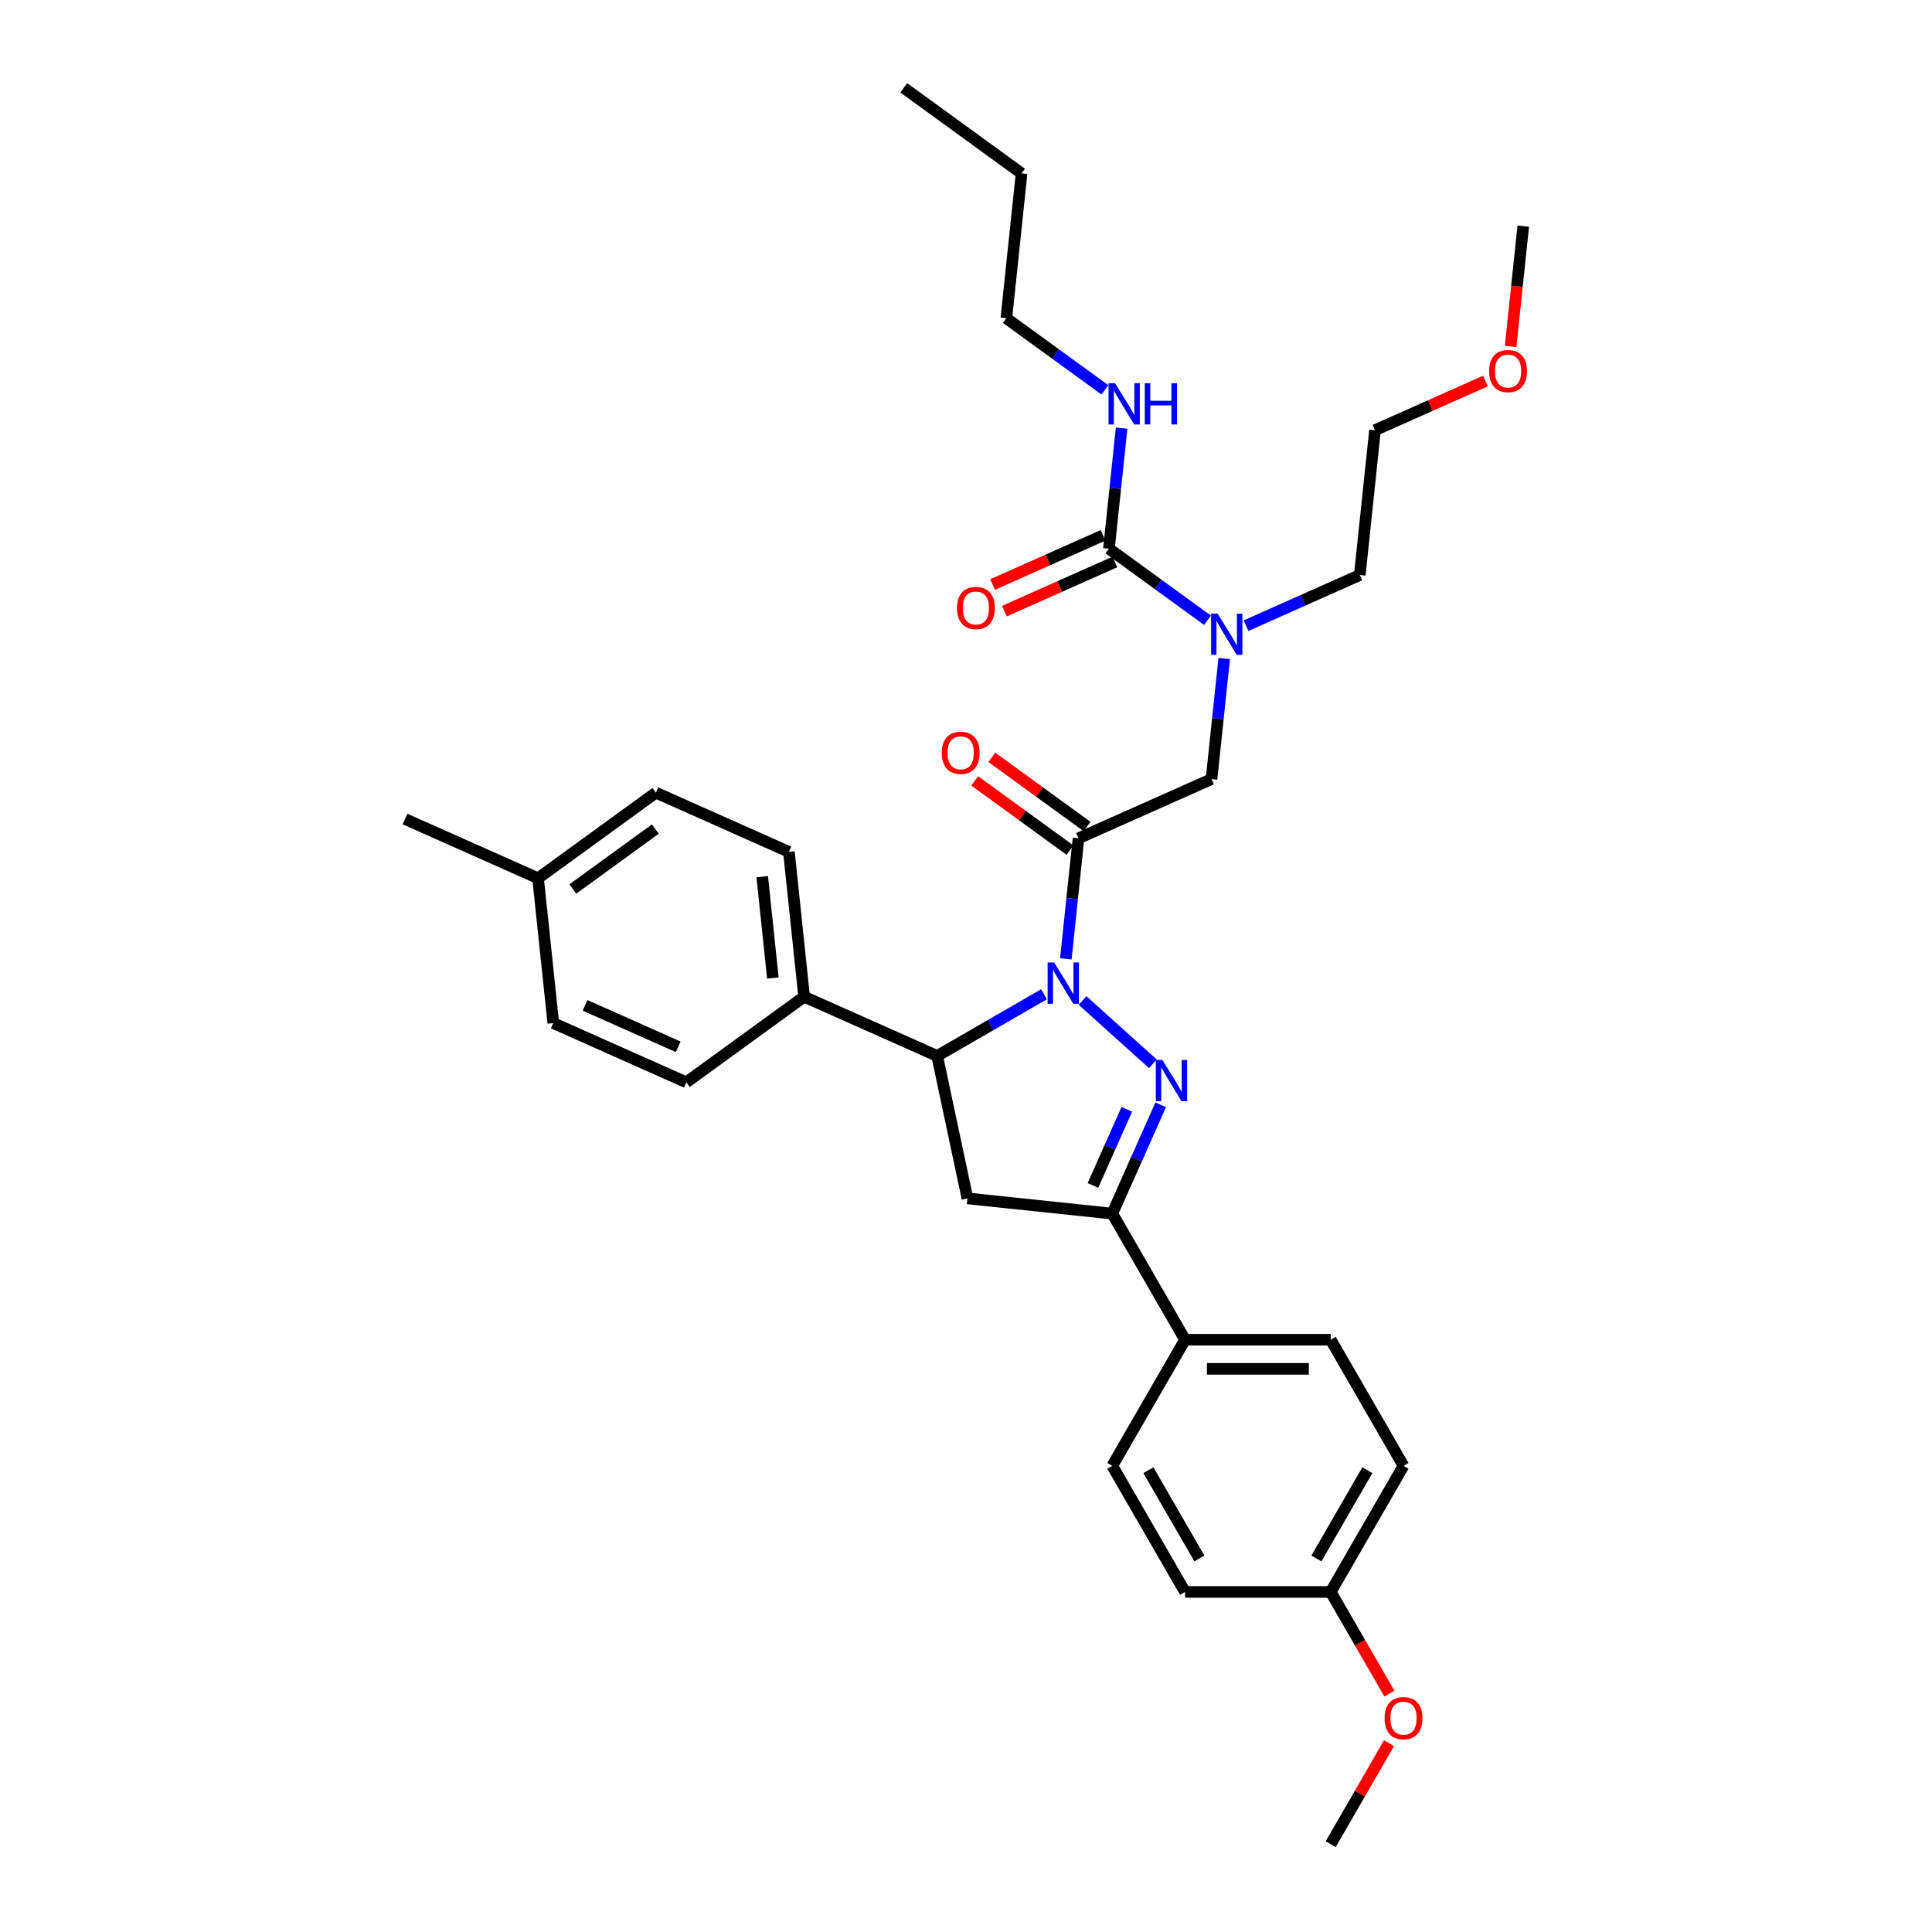 <?xml version='1.0' encoding='iso-8859-1'?>
<svg version='1.1' baseProfile='full'
              xmlns='http://www.w3.org/2000/svg'
                      xmlns:rdkit='http://www.rdkit.org/xml'
                      xmlns:xlink='http://www.w3.org/1999/xlink'
                  xml:space='preserve'
width='1000px' height='1000px' viewBox='0 0 1000 1000'>
<!-- END OF HEADER -->
<rect style='opacity:1.0;fill:#FFFFFF;stroke:none' width='1000' height='1000' x='0' y='0'> </rect>
<path class='bond-0' d='M 644.945,323.847 L 674.384,310.74' style='fill:none;fill-rule:evenodd;stroke:#0000FF;stroke-width:6px;stroke-linecap:butt;stroke-linejoin:miter;stroke-opacity:1' />
<path class='bond-0' d='M 674.384,310.74 L 703.823,297.632' style='fill:none;fill-rule:evenodd;stroke:#000000;stroke-width:6px;stroke-linecap:butt;stroke-linejoin:miter;stroke-opacity:1' />
<path class='bond-1' d='M 633.645,340.847 L 630.366,372.049' style='fill:none;fill-rule:evenodd;stroke:#0000FF;stroke-width:6px;stroke-linecap:butt;stroke-linejoin:miter;stroke-opacity:1' />
<path class='bond-1' d='M 630.366,372.049 L 627.086,403.252' style='fill:none;fill-rule:evenodd;stroke:#000000;stroke-width:6px;stroke-linecap:butt;stroke-linejoin:miter;stroke-opacity:1' />
<path class='bond-2' d='M 624.986,321.039 L 599.486,302.513' style='fill:none;fill-rule:evenodd;stroke:#0000FF;stroke-width:6px;stroke-linecap:butt;stroke-linejoin:miter;stroke-opacity:1' />
<path class='bond-2' d='M 599.486,302.513 L 573.986,283.986' style='fill:none;fill-rule:evenodd;stroke:#000000;stroke-width:6px;stroke-linecap:butt;stroke-linejoin:miter;stroke-opacity:1' />
<path class='bond-3' d='M 520.885,164.72 L 528.764,89.759' style='fill:none;fill-rule:evenodd;stroke:#000000;stroke-width:6px;stroke-linecap:butt;stroke-linejoin:miter;stroke-opacity:1' />
<path class='bond-4' d='M 520.885,164.72 L 546.385,183.247' style='fill:none;fill-rule:evenodd;stroke:#000000;stroke-width:6px;stroke-linecap:butt;stroke-linejoin:miter;stroke-opacity:1' />
<path class='bond-4' d='M 546.385,183.247 L 571.885,201.774' style='fill:none;fill-rule:evenodd;stroke:#0000FF;stroke-width:6px;stroke-linecap:butt;stroke-linejoin:miter;stroke-opacity:1' />
<path class='bond-5' d='M 562.659,427.811 L 538.011,409.903' style='fill:none;fill-rule:evenodd;stroke:#000000;stroke-width:6px;stroke-linecap:butt;stroke-linejoin:miter;stroke-opacity:1' />
<path class='bond-5' d='M 538.011,409.903 L 513.363,391.995' style='fill:none;fill-rule:evenodd;stroke:#FF0000;stroke-width:6px;stroke-linecap:butt;stroke-linejoin:miter;stroke-opacity:1' />
<path class='bond-5' d='M 553.798,440.007 L 529.15,422.099' style='fill:none;fill-rule:evenodd;stroke:#000000;stroke-width:6px;stroke-linecap:butt;stroke-linejoin:miter;stroke-opacity:1' />
<path class='bond-5' d='M 529.15,422.099 L 504.502,404.191' style='fill:none;fill-rule:evenodd;stroke:#FF0000;stroke-width:6px;stroke-linecap:butt;stroke-linejoin:miter;stroke-opacity:1' />
<path class='bond-6' d='M 558.228,433.909 L 627.086,403.252' style='fill:none;fill-rule:evenodd;stroke:#000000;stroke-width:6px;stroke-linecap:butt;stroke-linejoin:miter;stroke-opacity:1' />
<path class='bond-7' d='M 558.228,433.909 L 554.949,465.111' style='fill:none;fill-rule:evenodd;stroke:#000000;stroke-width:6px;stroke-linecap:butt;stroke-linejoin:miter;stroke-opacity:1' />
<path class='bond-7' d='M 554.949,465.111 L 551.669,496.313' style='fill:none;fill-rule:evenodd;stroke:#0000FF;stroke-width:6px;stroke-linecap:butt;stroke-linejoin:miter;stroke-opacity:1' />
<path class='bond-8' d='M 573.986,283.986 L 577.265,252.784' style='fill:none;fill-rule:evenodd;stroke:#000000;stroke-width:6px;stroke-linecap:butt;stroke-linejoin:miter;stroke-opacity:1' />
<path class='bond-8' d='M 577.265,252.784 L 580.545,221.582' style='fill:none;fill-rule:evenodd;stroke:#0000FF;stroke-width:6px;stroke-linecap:butt;stroke-linejoin:miter;stroke-opacity:1' />
<path class='bond-9' d='M 570.92,277.1 L 542.333,289.828' style='fill:none;fill-rule:evenodd;stroke:#000000;stroke-width:6px;stroke-linecap:butt;stroke-linejoin:miter;stroke-opacity:1' />
<path class='bond-9' d='M 542.333,289.828 L 513.745,302.556' style='fill:none;fill-rule:evenodd;stroke:#FF0000;stroke-width:6px;stroke-linecap:butt;stroke-linejoin:miter;stroke-opacity:1' />
<path class='bond-9' d='M 577.052,290.872 L 548.464,303.6' style='fill:none;fill-rule:evenodd;stroke:#000000;stroke-width:6px;stroke-linecap:butt;stroke-linejoin:miter;stroke-opacity:1' />
<path class='bond-9' d='M 548.464,303.6 L 519.877,316.328' style='fill:none;fill-rule:evenodd;stroke:#FF0000;stroke-width:6px;stroke-linecap:butt;stroke-linejoin:miter;stroke-opacity:1' />
<path class='bond-10' d='M 528.764,89.759 L 467.785,45.455' style='fill:none;fill-rule:evenodd;stroke:#000000;stroke-width:6px;stroke-linecap:butt;stroke-linejoin:miter;stroke-opacity:1' />
<path class='bond-11' d='M 768.877,197.215 L 740.29,209.943' style='fill:none;fill-rule:evenodd;stroke:#FF0000;stroke-width:6px;stroke-linecap:butt;stroke-linejoin:miter;stroke-opacity:1' />
<path class='bond-11' d='M 740.29,209.943 L 711.702,222.671' style='fill:none;fill-rule:evenodd;stroke:#000000;stroke-width:6px;stroke-linecap:butt;stroke-linejoin:miter;stroke-opacity:1' />
<path class='bond-12' d='M 781.893,179.335 L 785.166,148.193' style='fill:none;fill-rule:evenodd;stroke:#FF0000;stroke-width:6px;stroke-linecap:butt;stroke-linejoin:miter;stroke-opacity:1' />
<path class='bond-12' d='M 785.166,148.193 L 788.439,117.051' style='fill:none;fill-rule:evenodd;stroke:#000000;stroke-width:6px;stroke-linecap:butt;stroke-linejoin:miter;stroke-opacity:1' />
<path class='bond-13' d='M 703.823,297.632 L 711.702,222.671' style='fill:none;fill-rule:evenodd;stroke:#000000;stroke-width:6px;stroke-linecap:butt;stroke-linejoin:miter;stroke-opacity:1' />
<path class='bond-14' d='M 540.37,514.632 L 512.722,530.595' style='fill:none;fill-rule:evenodd;stroke:#0000FF;stroke-width:6px;stroke-linecap:butt;stroke-linejoin:miter;stroke-opacity:1' />
<path class='bond-14' d='M 512.722,530.595 L 485.073,546.558' style='fill:none;fill-rule:evenodd;stroke:#000000;stroke-width:6px;stroke-linecap:butt;stroke-linejoin:miter;stroke-opacity:1' />
<path class='bond-15' d='M 560.329,517.856 L 596.72,550.623' style='fill:none;fill-rule:evenodd;stroke:#0000FF;stroke-width:6px;stroke-linecap:butt;stroke-linejoin:miter;stroke-opacity:1' />
<path class='bond-16' d='M 575.706,628.164 L 613.394,693.44' style='fill:none;fill-rule:evenodd;stroke:#000000;stroke-width:6px;stroke-linecap:butt;stroke-linejoin:miter;stroke-opacity:1' />
<path class='bond-17' d='M 575.706,628.164 L 500.745,620.285' style='fill:none;fill-rule:evenodd;stroke:#000000;stroke-width:6px;stroke-linecap:butt;stroke-linejoin:miter;stroke-opacity:1' />
<path class='bond-18' d='M 575.706,628.164 L 588.24,600.014' style='fill:none;fill-rule:evenodd;stroke:#000000;stroke-width:6px;stroke-linecap:butt;stroke-linejoin:miter;stroke-opacity:1' />
<path class='bond-18' d='M 588.24,600.014 L 600.773,571.864' style='fill:none;fill-rule:evenodd;stroke:#0000FF;stroke-width:6px;stroke-linecap:butt;stroke-linejoin:miter;stroke-opacity:1' />
<path class='bond-18' d='M 565.695,613.588 L 574.468,593.882' style='fill:none;fill-rule:evenodd;stroke:#000000;stroke-width:6px;stroke-linecap:butt;stroke-linejoin:miter;stroke-opacity:1' />
<path class='bond-18' d='M 574.468,593.882 L 583.241,574.177' style='fill:none;fill-rule:evenodd;stroke:#0000FF;stroke-width:6px;stroke-linecap:butt;stroke-linejoin:miter;stroke-opacity:1' />
<path class='bond-19' d='M 500.745,620.285 L 485.073,546.558' style='fill:none;fill-rule:evenodd;stroke:#000000;stroke-width:6px;stroke-linecap:butt;stroke-linejoin:miter;stroke-opacity:1' />
<path class='bond-20' d='M 485.073,546.558 L 416.215,515.9' style='fill:none;fill-rule:evenodd;stroke:#000000;stroke-width:6px;stroke-linecap:butt;stroke-linejoin:miter;stroke-opacity:1' />
<path class='bond-21' d='M 726.455,758.717 L 688.768,823.993' style='fill:none;fill-rule:evenodd;stroke:#000000;stroke-width:6px;stroke-linecap:butt;stroke-linejoin:miter;stroke-opacity:1' />
<path class='bond-21' d='M 707.747,760.971 L 681.366,806.664' style='fill:none;fill-rule:evenodd;stroke:#000000;stroke-width:6px;stroke-linecap:butt;stroke-linejoin:miter;stroke-opacity:1' />
<path class='bond-22' d='M 726.455,758.717 L 688.768,693.44' style='fill:none;fill-rule:evenodd;stroke:#000000;stroke-width:6px;stroke-linecap:butt;stroke-linejoin:miter;stroke-opacity:1' />
<path class='bond-23' d='M 688.768,823.993 L 613.394,823.993' style='fill:none;fill-rule:evenodd;stroke:#000000;stroke-width:6px;stroke-linecap:butt;stroke-linejoin:miter;stroke-opacity:1' />
<path class='bond-24' d='M 688.768,823.993 L 703.952,850.292' style='fill:none;fill-rule:evenodd;stroke:#000000;stroke-width:6px;stroke-linecap:butt;stroke-linejoin:miter;stroke-opacity:1' />
<path class='bond-24' d='M 703.952,850.292 L 719.136,876.591' style='fill:none;fill-rule:evenodd;stroke:#FF0000;stroke-width:6px;stroke-linecap:butt;stroke-linejoin:miter;stroke-opacity:1' />
<path class='bond-25' d='M 416.215,515.9 L 355.236,560.204' style='fill:none;fill-rule:evenodd;stroke:#000000;stroke-width:6px;stroke-linecap:butt;stroke-linejoin:miter;stroke-opacity:1' />
<path class='bond-26' d='M 416.215,515.9 L 408.337,440.939' style='fill:none;fill-rule:evenodd;stroke:#000000;stroke-width:6px;stroke-linecap:butt;stroke-linejoin:miter;stroke-opacity:1' />
<path class='bond-26' d='M 400.041,506.232 L 394.526,453.759' style='fill:none;fill-rule:evenodd;stroke:#000000;stroke-width:6px;stroke-linecap:butt;stroke-linejoin:miter;stroke-opacity:1' />
<path class='bond-27' d='M 278.499,454.585 L 339.478,410.281' style='fill:none;fill-rule:evenodd;stroke:#000000;stroke-width:6px;stroke-linecap:butt;stroke-linejoin:miter;stroke-opacity:1' />
<path class='bond-27' d='M 296.507,460.135 L 339.192,429.123' style='fill:none;fill-rule:evenodd;stroke:#000000;stroke-width:6px;stroke-linecap:butt;stroke-linejoin:miter;stroke-opacity:1' />
<path class='bond-28' d='M 278.499,454.585 L 209.641,423.928' style='fill:none;fill-rule:evenodd;stroke:#000000;stroke-width:6px;stroke-linecap:butt;stroke-linejoin:miter;stroke-opacity:1' />
<path class='bond-29' d='M 278.499,454.585 L 286.378,529.547' style='fill:none;fill-rule:evenodd;stroke:#000000;stroke-width:6px;stroke-linecap:butt;stroke-linejoin:miter;stroke-opacity:1' />
<path class='bond-30' d='M 355.236,560.204 L 286.378,529.547' style='fill:none;fill-rule:evenodd;stroke:#000000;stroke-width:6px;stroke-linecap:butt;stroke-linejoin:miter;stroke-opacity:1' />
<path class='bond-30' d='M 351.039,541.834 L 302.838,520.374' style='fill:none;fill-rule:evenodd;stroke:#000000;stroke-width:6px;stroke-linecap:butt;stroke-linejoin:miter;stroke-opacity:1' />
<path class='bond-31' d='M 408.337,440.939 L 339.478,410.281' style='fill:none;fill-rule:evenodd;stroke:#000000;stroke-width:6px;stroke-linecap:butt;stroke-linejoin:miter;stroke-opacity:1' />
<path class='bond-32' d='M 613.394,823.993 L 575.706,758.717' style='fill:none;fill-rule:evenodd;stroke:#000000;stroke-width:6px;stroke-linecap:butt;stroke-linejoin:miter;stroke-opacity:1' />
<path class='bond-32' d='M 620.796,806.664 L 594.415,760.971' style='fill:none;fill-rule:evenodd;stroke:#000000;stroke-width:6px;stroke-linecap:butt;stroke-linejoin:miter;stroke-opacity:1' />
<path class='bond-33' d='M 575.706,758.717 L 613.394,693.44' style='fill:none;fill-rule:evenodd;stroke:#000000;stroke-width:6px;stroke-linecap:butt;stroke-linejoin:miter;stroke-opacity:1' />
<path class='bond-34' d='M 613.394,693.44 L 688.768,693.44' style='fill:none;fill-rule:evenodd;stroke:#000000;stroke-width:6px;stroke-linecap:butt;stroke-linejoin:miter;stroke-opacity:1' />
<path class='bond-34' d='M 624.7,708.515 L 677.462,708.515' style='fill:none;fill-rule:evenodd;stroke:#000000;stroke-width:6px;stroke-linecap:butt;stroke-linejoin:miter;stroke-opacity:1' />
<path class='bond-35' d='M 718.944,902.279 L 703.856,928.412' style='fill:none;fill-rule:evenodd;stroke:#FF0000;stroke-width:6px;stroke-linecap:butt;stroke-linejoin:miter;stroke-opacity:1' />
<path class='bond-35' d='M 703.856,928.412 L 688.768,954.545' style='fill:none;fill-rule:evenodd;stroke:#000000;stroke-width:6px;stroke-linecap:butt;stroke-linejoin:miter;stroke-opacity:1' />
<path  class='atom-0' d='M 630.247 317.617
L 637.242 328.923
Q 637.935 330.039, 639.051 332.059
Q 640.166 334.079, 640.226 334.199
L 640.226 317.617
L 643.06 317.617
L 643.06 338.963
L 640.136 338.963
L 632.629 326.602
Q 631.754 325.154, 630.82 323.496
Q 629.915 321.838, 629.644 321.325
L 629.644 338.963
L 626.87 338.963
L 626.87 317.617
L 630.247 317.617
' fill='#0000FF'/>
<path  class='atom-3' d='M 487.45 389.665
Q 487.45 384.54, 489.983 381.676
Q 492.516 378.811, 497.249 378.811
Q 501.983 378.811, 504.515 381.676
Q 507.048 384.54, 507.048 389.665
Q 507.048 394.851, 504.485 397.806
Q 501.922 400.73, 497.249 400.73
Q 492.546 400.73, 489.983 397.806
Q 487.45 394.881, 487.45 389.665
M 497.249 398.318
Q 500.505 398.318, 502.254 396.148
Q 504.033 393.947, 504.033 389.665
Q 504.033 385.475, 502.254 383.364
Q 500.505 381.223, 497.249 381.223
Q 493.993 381.223, 492.214 383.334
Q 490.465 385.444, 490.465 389.665
Q 490.465 393.977, 492.214 396.148
Q 493.993 398.318, 497.249 398.318
' fill='#FF0000'/>
<path  class='atom-6' d='M 577.146 198.351
L 584.141 209.657
Q 584.835 210.773, 585.95 212.793
Q 587.066 214.813, 587.126 214.934
L 587.126 198.351
L 589.96 198.351
L 589.96 219.697
L 587.035 219.697
L 579.528 207.336
Q 578.654 205.889, 577.719 204.23
Q 576.815 202.572, 576.543 202.06
L 576.543 219.697
L 573.77 219.697
L 573.77 198.351
L 577.146 198.351
' fill='#0000FF'/>
<path  class='atom-6' d='M 592.523 198.351
L 595.417 198.351
L 595.417 207.426
L 606.331 207.426
L 606.331 198.351
L 609.226 198.351
L 609.226 219.697
L 606.331 219.697
L 606.331 209.838
L 595.417 209.838
L 595.417 219.697
L 592.523 219.697
L 592.523 198.351
' fill='#0000FF'/>
<path  class='atom-7' d='M 495.329 314.704
Q 495.329 309.578, 497.862 306.714
Q 500.394 303.85, 505.128 303.85
Q 509.861 303.85, 512.394 306.714
Q 514.927 309.578, 514.927 314.704
Q 514.927 319.89, 512.364 322.844
Q 509.801 325.769, 505.128 325.769
Q 500.425 325.769, 497.862 322.844
Q 495.329 319.92, 495.329 314.704
M 505.128 323.357
Q 508.384 323.357, 510.133 321.186
Q 511.912 318.985, 511.912 314.704
Q 511.912 310.513, 510.133 308.402
Q 508.384 306.262, 505.128 306.262
Q 501.872 306.262, 500.093 308.372
Q 498.344 310.483, 498.344 314.704
Q 498.344 319.015, 500.093 321.186
Q 501.872 323.357, 505.128 323.357
' fill='#FF0000'/>
<path  class='atom-10' d='M 770.761 192.073
Q 770.761 186.948, 773.294 184.084
Q 775.827 181.219, 780.56 181.219
Q 785.294 181.219, 787.826 184.084
Q 790.359 186.948, 790.359 192.073
Q 790.359 197.259, 787.796 200.214
Q 785.233 203.138, 780.56 203.138
Q 775.857 203.138, 773.294 200.214
Q 770.761 197.289, 770.761 192.073
M 780.56 200.726
Q 783.816 200.726, 785.565 198.556
Q 787.344 196.355, 787.344 192.073
Q 787.344 187.883, 785.565 185.772
Q 783.816 183.631, 780.56 183.631
Q 777.304 183.631, 775.525 185.742
Q 773.776 187.852, 773.776 192.073
Q 773.776 196.385, 775.525 198.556
Q 777.304 200.726, 780.56 200.726
' fill='#FF0000'/>
<path  class='atom-12' d='M 545.631 498.198
L 552.626 509.504
Q 553.319 510.619, 554.435 512.639
Q 555.55 514.659, 555.611 514.78
L 555.611 498.198
L 558.445 498.198
L 558.445 519.544
L 555.52 519.544
L 548.013 507.182
Q 547.139 505.735, 546.204 504.077
Q 545.3 502.419, 545.028 501.906
L 545.028 519.544
L 542.254 519.544
L 542.254 498.198
L 545.631 498.198
' fill='#0000FF'/>
<path  class='atom-16' d='M 601.645 548.633
L 608.64 559.939
Q 609.334 561.055, 610.449 563.075
Q 611.565 565.095, 611.625 565.215
L 611.625 548.633
L 614.459 548.633
L 614.459 569.979
L 611.535 569.979
L 604.027 557.618
Q 603.153 556.171, 602.218 554.512
Q 601.314 552.854, 601.042 552.342
L 601.042 569.979
L 598.269 569.979
L 598.269 548.633
L 601.645 548.633
' fill='#0000FF'/>
<path  class='atom-30' d='M 716.657 889.329
Q 716.657 884.204, 719.189 881.34
Q 721.722 878.476, 726.455 878.476
Q 731.189 878.476, 733.721 881.34
Q 736.254 884.204, 736.254 889.329
Q 736.254 894.515, 733.691 897.47
Q 731.129 900.394, 726.455 900.394
Q 721.752 900.394, 719.189 897.47
Q 716.657 894.545, 716.657 889.329
M 726.455 897.982
Q 729.711 897.982, 731.46 895.812
Q 733.239 893.611, 733.239 889.329
Q 733.239 885.139, 731.46 883.028
Q 729.711 880.888, 726.455 880.888
Q 723.199 880.888, 721.42 882.998
Q 719.672 885.109, 719.672 889.329
Q 719.672 893.641, 721.42 895.812
Q 723.199 897.982, 726.455 897.982
' fill='#FF0000'/>
</svg>
